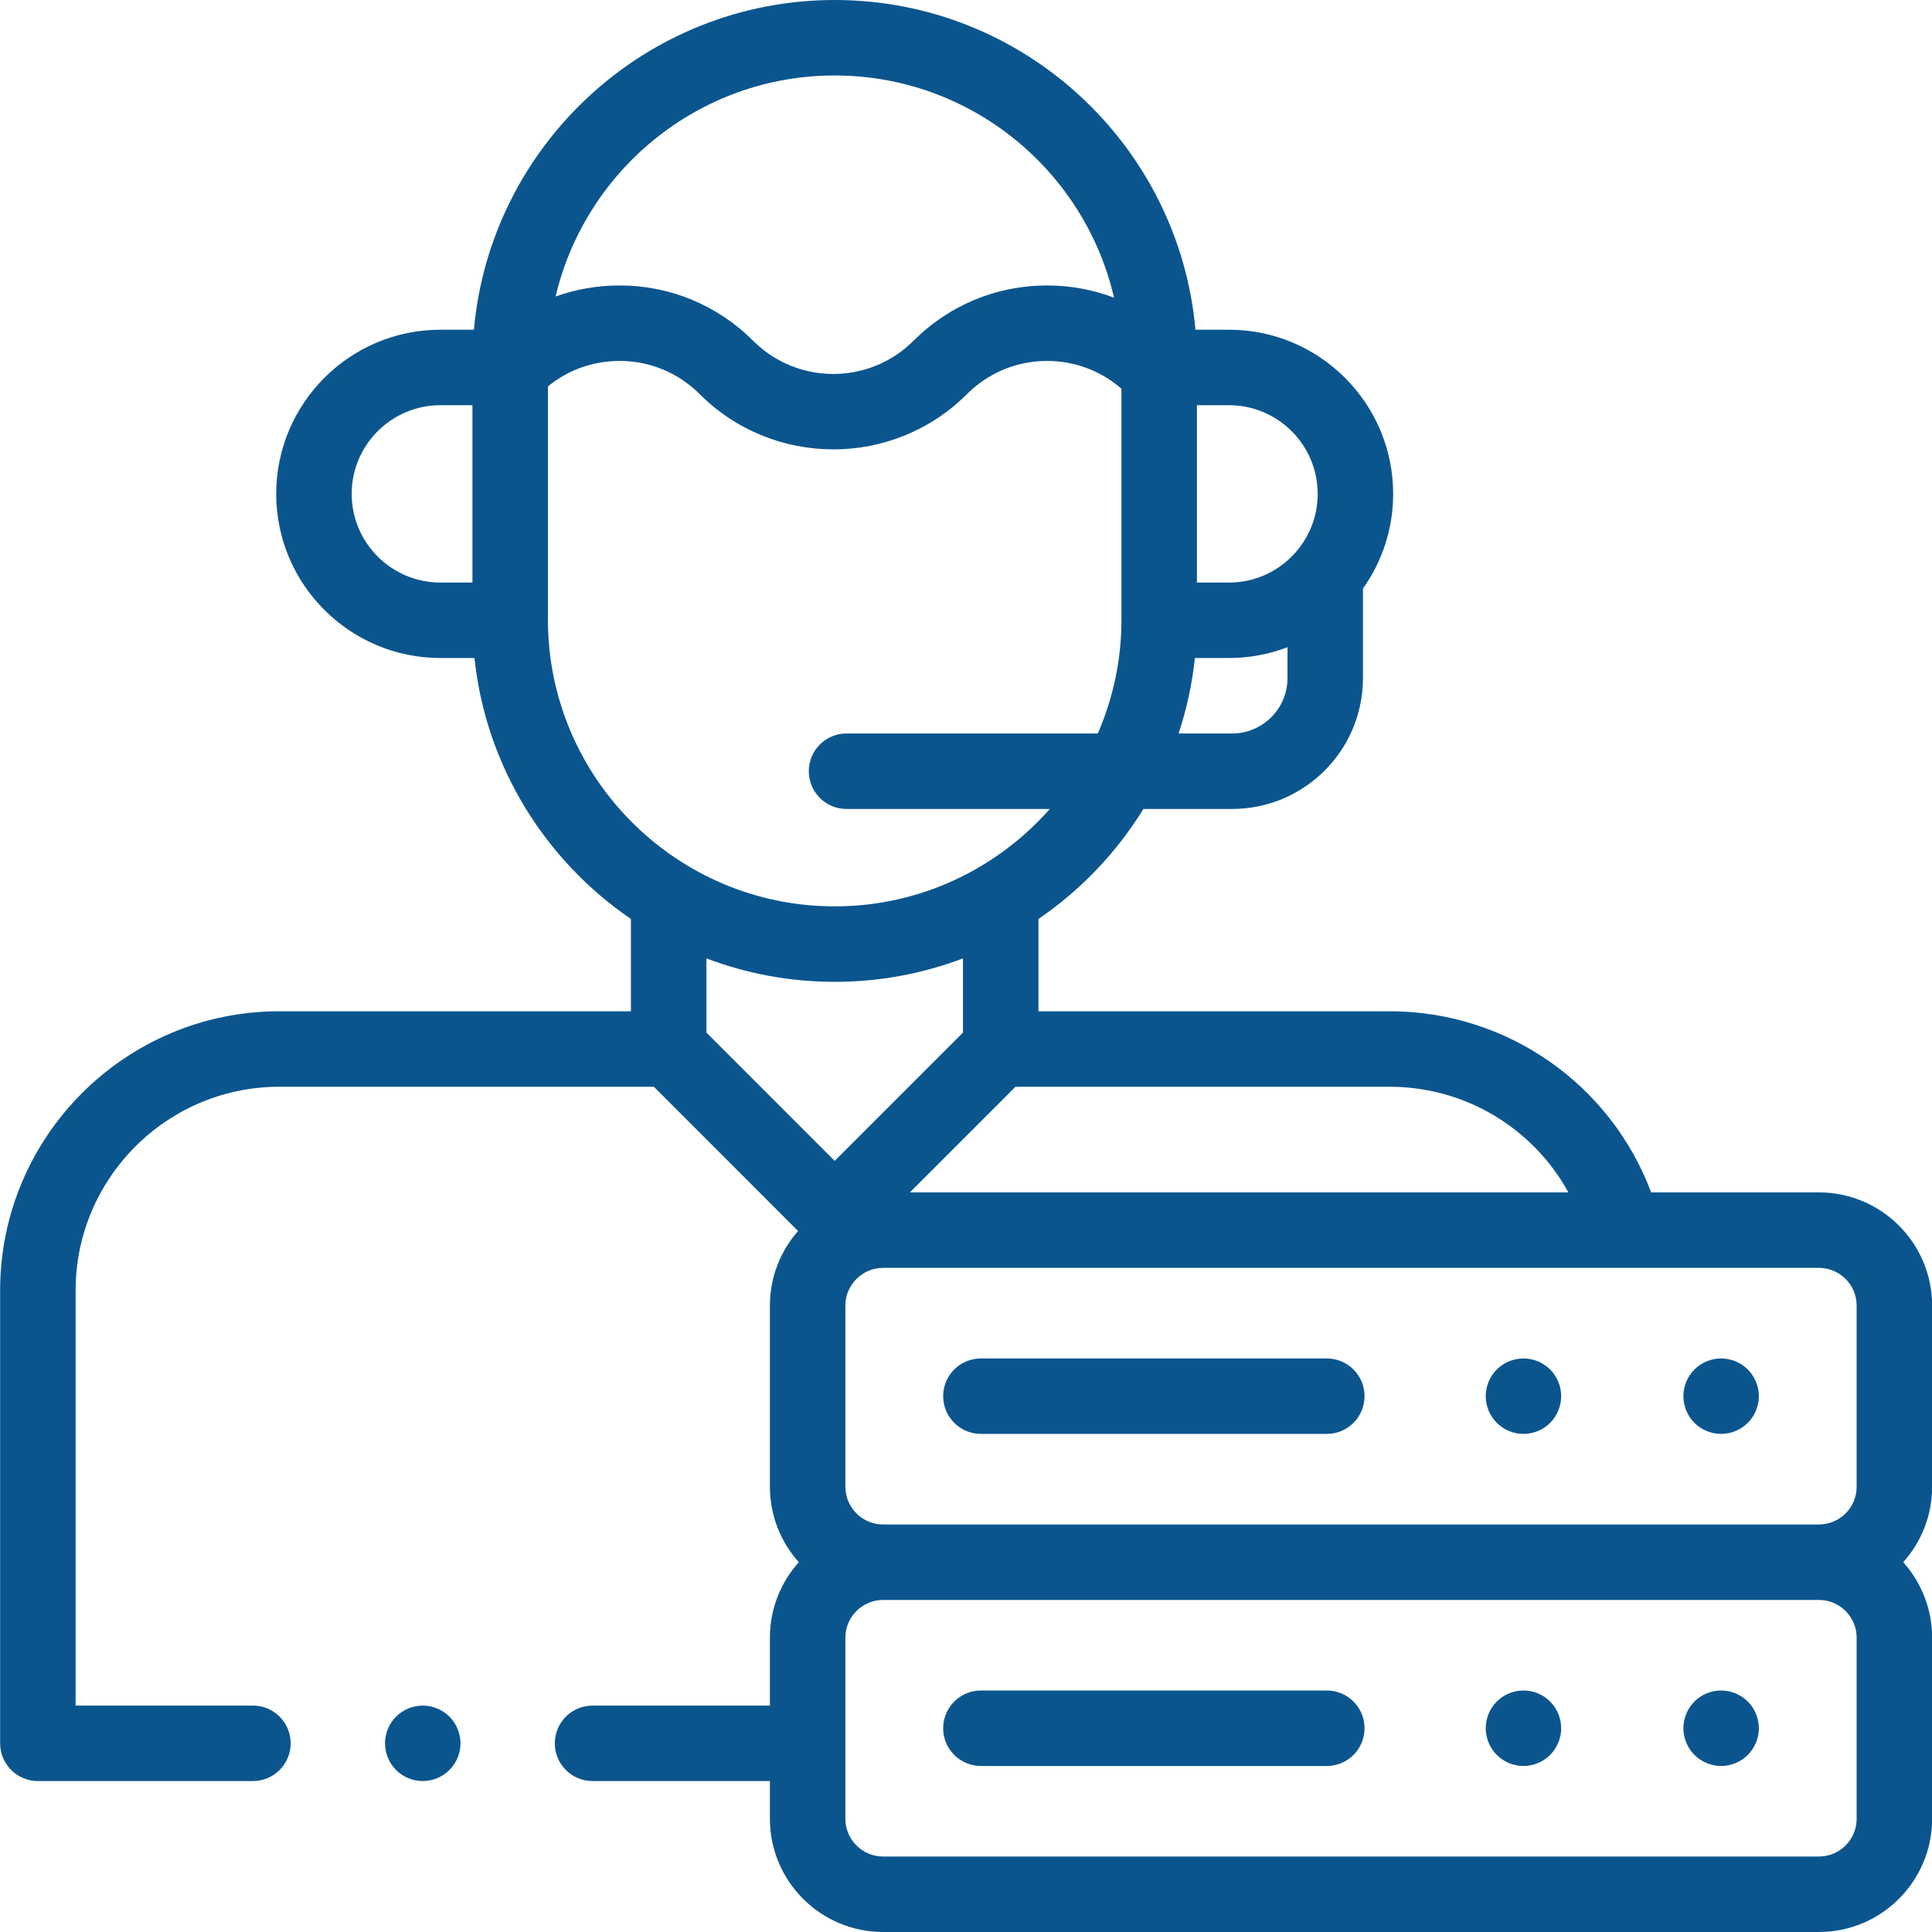 <svg width="60" height="60" viewBox="0 0 60 60" fill="none" xmlns="http://www.w3.org/2000/svg">
<g clip-path="url(#clip0_1044_8741)">
<path d="M41.205 52.5H30.463C29.816 52.5 29.291 53.025 29.291 53.672C29.291 54.319 29.816 54.844 30.463 54.844H41.205C41.852 54.844 42.377 54.319 42.377 53.672C42.377 53.025 41.852 52.5 41.205 52.5Z" fill="#0B558E"/>
<path d="M47.312 52.5C47.004 52.5 46.702 52.625 46.484 52.843C46.266 53.061 46.141 53.364 46.141 53.672C46.141 53.98 46.266 54.282 46.484 54.5C46.702 54.718 47.004 54.844 47.312 54.844C47.621 54.844 47.923 54.718 48.141 54.5C48.359 54.282 48.484 53.98 48.484 53.672C48.484 53.364 48.359 53.061 48.141 52.843C47.923 52.625 47.621 52.5 47.312 52.5Z" fill="#0B558E"/>
<path d="M53.451 52.5C53.142 52.5 52.84 52.625 52.622 52.843C52.404 53.061 52.279 53.364 52.279 53.672C52.279 53.98 52.404 54.282 52.622 54.5C52.84 54.718 53.142 54.844 53.451 54.844C53.76 54.844 54.061 54.718 54.279 54.5C54.498 54.282 54.623 53.98 54.623 53.672C54.623 53.364 54.498 53.061 54.279 52.843C54.061 52.625 53.76 52.5 53.451 52.5Z" fill="#0B558E"/>
<path d="M60.004 40.547C60.004 38.608 58.427 37.031 56.488 37.031H51.278C50.023 33.678 46.806 31.406 43.158 31.406H32.25V28.539C33.562 27.643 34.675 26.478 35.509 25.123H38.266C40.506 25.123 42.328 23.301 42.328 21.061V18.278C42.918 17.447 43.266 16.433 43.266 15.338C43.266 12.527 40.979 10.24 38.168 10.24H37.126C36.614 4.508 31.785 0 25.922 0C20.059 0 15.23 4.508 14.718 10.24H13.676C10.865 10.24 8.578 12.527 8.578 15.338C8.578 18.149 10.865 20.435 13.676 20.435H14.735C15.091 23.798 16.935 26.723 19.594 28.539V31.406H8.676C3.894 31.406 0.004 35.296 0.004 40.078V54.141C0.004 54.788 0.529 55.312 1.176 55.312H7.855C8.503 55.312 9.027 54.788 9.027 54.141C9.027 53.493 8.503 52.969 7.855 52.969H2.348V40.078C2.348 36.589 5.186 33.75 8.676 33.75H20.306L24.785 38.23C24.241 38.849 23.91 39.66 23.91 40.547V46.172C23.91 47.072 24.25 47.893 24.808 48.516C24.25 49.138 23.91 49.96 23.91 50.859V52.969H18.402C17.755 52.969 17.23 53.493 17.23 54.141C17.23 54.788 17.755 55.312 18.402 55.312H23.91V56.484C23.91 58.423 25.487 60 27.426 60H56.488C58.427 60 60.004 58.423 60.004 56.484V50.859C60.004 49.96 59.664 49.138 59.106 48.516C59.664 47.893 60.004 47.072 60.004 46.172V40.547ZM57.66 40.547V46.172C57.66 46.818 57.135 47.344 56.488 47.344H27.426C26.78 47.344 26.254 46.818 26.254 46.172V40.547C26.254 39.901 26.78 39.375 27.426 39.375H56.488C57.135 39.375 57.66 39.901 57.66 40.547ZM43.158 33.75C45.51 33.75 47.618 35.043 48.708 37.031H28.257L31.538 33.75H43.158ZM38.266 22.779H36.602C36.851 22.029 37.023 21.245 37.108 20.435H38.168C38.808 20.435 39.42 20.316 39.984 20.1V21.06C39.984 22.008 39.213 22.779 38.266 22.779ZM40.922 15.338C40.922 16.856 39.687 18.092 38.168 18.092H37.172V12.584H38.168C39.687 12.584 40.922 13.819 40.922 15.338ZM25.922 2.344C30.143 2.344 33.685 5.296 34.597 9.244C33.942 8.996 33.24 8.865 32.519 8.865C30.951 8.865 29.478 9.475 28.37 10.583C26.997 11.957 24.762 11.957 23.389 10.583C22.281 9.475 20.808 8.865 19.241 8.865C18.553 8.865 17.883 8.983 17.255 9.208C18.18 5.279 21.714 2.344 25.922 2.344ZM10.922 15.338C10.922 13.819 12.157 12.584 13.676 12.584H14.672V18.092H13.676C12.157 18.092 10.922 16.856 10.922 15.338ZM17.016 19.244V12C17.642 11.488 18.42 11.209 19.241 11.209C20.181 11.209 21.066 11.575 21.731 12.241C22.875 13.384 24.377 13.956 25.88 13.956C27.382 13.956 28.884 13.384 30.028 12.241C30.693 11.575 31.578 11.209 32.518 11.209C33.377 11.209 34.187 11.514 34.828 12.073V19.242C34.828 20.499 34.565 21.694 34.094 22.779H26.29C25.643 22.779 25.118 23.304 25.118 23.951C25.118 24.598 25.643 25.123 26.29 25.123H32.602C30.969 26.976 28.58 28.148 25.922 28.148C21.012 28.149 17.017 24.154 17.016 19.244ZM25.922 30.492C27.324 30.492 28.667 30.234 29.906 29.763V32.067L25.922 36.052L21.938 32.067V29.763C23.177 30.234 24.52 30.492 25.922 30.492ZM57.66 56.484C57.66 57.13 57.135 57.656 56.488 57.656H27.426C26.78 57.656 26.254 57.13 26.254 56.484V50.859C26.254 50.213 26.78 49.688 27.426 49.688H56.488C57.135 49.688 57.66 50.213 57.66 50.859V56.484Z" fill="#0B558E"/>
<path d="M41.205 42.188H30.463C29.816 42.188 29.291 42.712 29.291 43.359C29.291 44.007 29.816 44.531 30.463 44.531H41.205C41.852 44.531 42.377 44.007 42.377 43.359C42.377 42.712 41.852 42.188 41.205 42.188Z" fill="#0B558E"/>
<path d="M47.312 42.188C47.004 42.188 46.702 42.313 46.484 42.531C46.266 42.749 46.141 43.051 46.141 43.359C46.141 43.668 46.266 43.97 46.484 44.188C46.702 44.406 47.004 44.531 47.312 44.531C47.621 44.531 47.923 44.406 48.141 44.188C48.359 43.97 48.484 43.668 48.484 43.359C48.484 43.051 48.359 42.749 48.141 42.531C47.923 42.313 47.621 42.188 47.312 42.188Z" fill="#0B558E"/>
<path d="M52.622 44.188C52.84 44.406 53.142 44.531 53.451 44.531C53.759 44.531 54.061 44.406 54.279 44.188C54.498 43.97 54.623 43.668 54.623 43.359C54.623 43.051 54.498 42.749 54.279 42.531C54.061 42.313 53.759 42.188 53.451 42.188C53.142 42.188 52.84 42.313 52.622 42.531C52.404 42.749 52.279 43.051 52.279 43.359C52.279 43.668 52.404 43.97 52.622 44.188Z" fill="#0B558E"/>
<path d="M13.129 52.969C12.821 52.969 12.518 53.094 12.3 53.312C12.082 53.53 11.957 53.832 11.957 54.141C11.957 54.449 12.082 54.751 12.3 54.969C12.518 55.187 12.821 55.312 13.129 55.312C13.437 55.312 13.739 55.187 13.957 54.969C14.175 54.751 14.301 54.449 14.301 54.141C14.301 53.832 14.175 53.53 13.957 53.312C13.739 53.094 13.437 52.969 13.129 52.969Z" fill="#0B558E"/>
</g>
<defs>
<clipPath id="clip0_1044_8741">
<rect width="60" height="60" fill="white" transform="translate(0.004)"/>
</clipPath>
</defs>
</svg>
